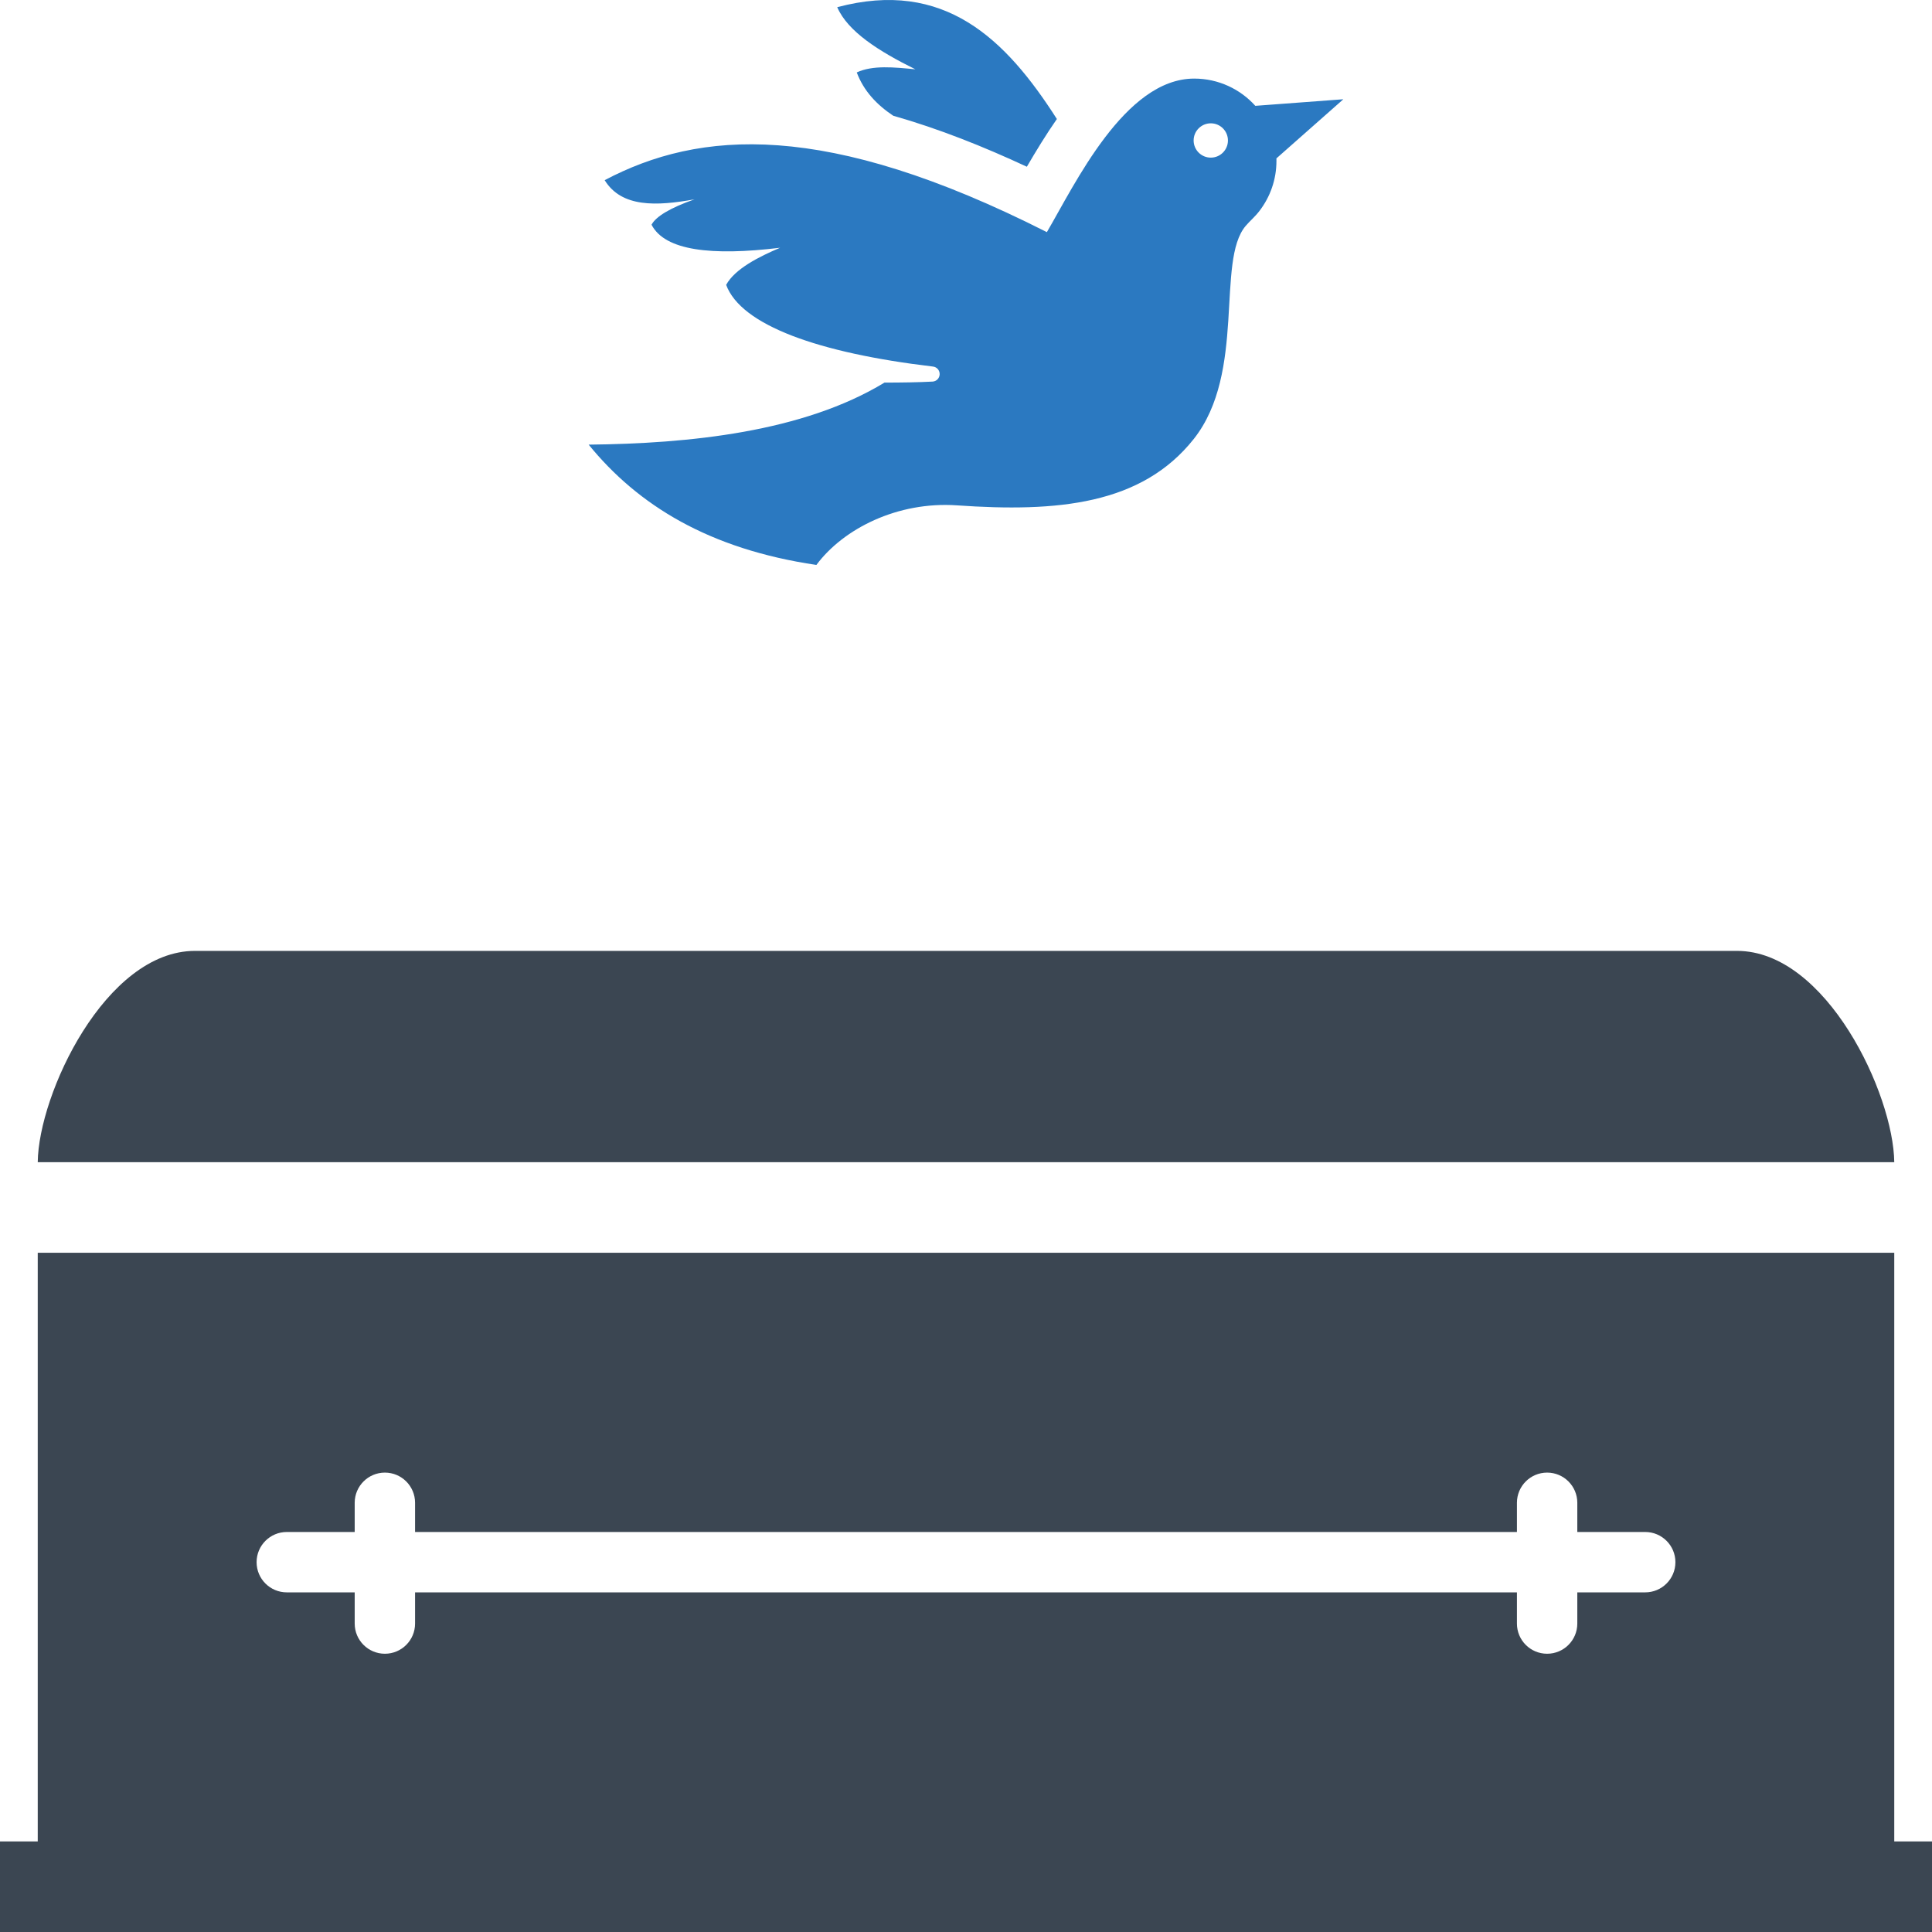 <svg width="112" height="112" viewBox="0 0 112 112" fill="none" xmlns="http://www.w3.org/2000/svg">
<path fill-rule="evenodd" clip-rule="evenodd" d="M69.228 4.556C70.635 4.556 71.9 5.166 72.772 6.135L77.875 5.754L73.995 9.182C73.997 9.23 73.997 9.278 73.997 9.326C73.997 10.412 73.633 11.415 73.02 12.217C72.746 12.578 72.468 12.796 72.214 13.095C70.481 15.131 72.261 21.584 69.206 25.445C66.182 29.265 61.295 29.701 55.479 29.296C52.035 29.057 48.888 30.649 47.327 32.75C41.099 31.83 36.982 29.287 34.125 25.776C39.93 25.717 46.544 25.053 51.274 22.18C52.308 22.178 53.201 22.166 54.059 22.121C54.286 22.11 54.466 21.927 54.473 21.699C54.481 21.471 54.314 21.277 54.087 21.25C47.434 20.461 42.962 18.852 42.096 16.514C42.606 15.579 44.009 14.878 45.221 14.363C41.239 14.846 38.545 14.53 37.771 13.027C38.017 12.557 38.85 12.05 40.262 11.555C38.053 11.954 36.037 12.038 35.053 10.445C40.55 7.544 47.852 6.955 60.688 13.457C62.3 10.713 65.197 4.556 69.228 4.556ZM53.064 4.018C50.939 2.965 49.149 1.832 48.535 0.417C54.739 -1.236 58.3 2.253 61.268 6.899C60.64 7.802 60.065 8.746 59.528 9.666C57.023 8.499 54.425 7.461 51.783 6.71C50.825 6.072 50.071 5.273 49.667 4.199C50.593 3.767 51.832 3.898 53.064 4.018ZM70.191 7.149C70.74 7.149 71.185 7.594 71.185 8.143C71.185 8.692 70.74 9.138 70.191 9.138C69.642 9.138 69.196 8.692 69.196 8.143C69.196 7.594 69.642 7.149 70.191 7.149Z" fill="#2B79C1"/>
<path fill-rule="evenodd" clip-rule="evenodd" d="M0 106.749H2.188V72.624H109.812V106.749H112V111.999H109.812H2.188H0V106.749ZM11.305 55.124H100.696C105.886 55.124 109.771 63.436 109.812 67.374H2.188C2.23 63.436 6.114 55.124 11.305 55.124ZM16.625 92.311C15.659 92.311 14.875 91.528 14.875 90.561C14.875 89.595 15.659 88.811 16.625 88.811H20.562V87.118C20.562 86.152 21.346 85.368 22.312 85.368C23.279 85.368 24.062 86.152 24.062 87.118V88.811H87.938V87.118C87.938 86.152 88.721 85.368 89.688 85.368C90.654 85.368 91.438 86.152 91.438 87.118V88.811H95.375C96.341 88.811 97.125 89.595 97.125 90.561C97.125 91.528 96.341 92.311 95.375 92.311H91.438V94.119C91.438 95.086 90.654 95.869 89.688 95.869C88.721 95.869 87.938 95.086 87.938 94.119V92.311H24.062V94.119C24.062 95.086 23.279 95.869 22.312 95.869C21.346 95.869 20.562 95.086 20.562 94.119V92.311H16.625Z" fill="#3B4652"/>
</svg>
